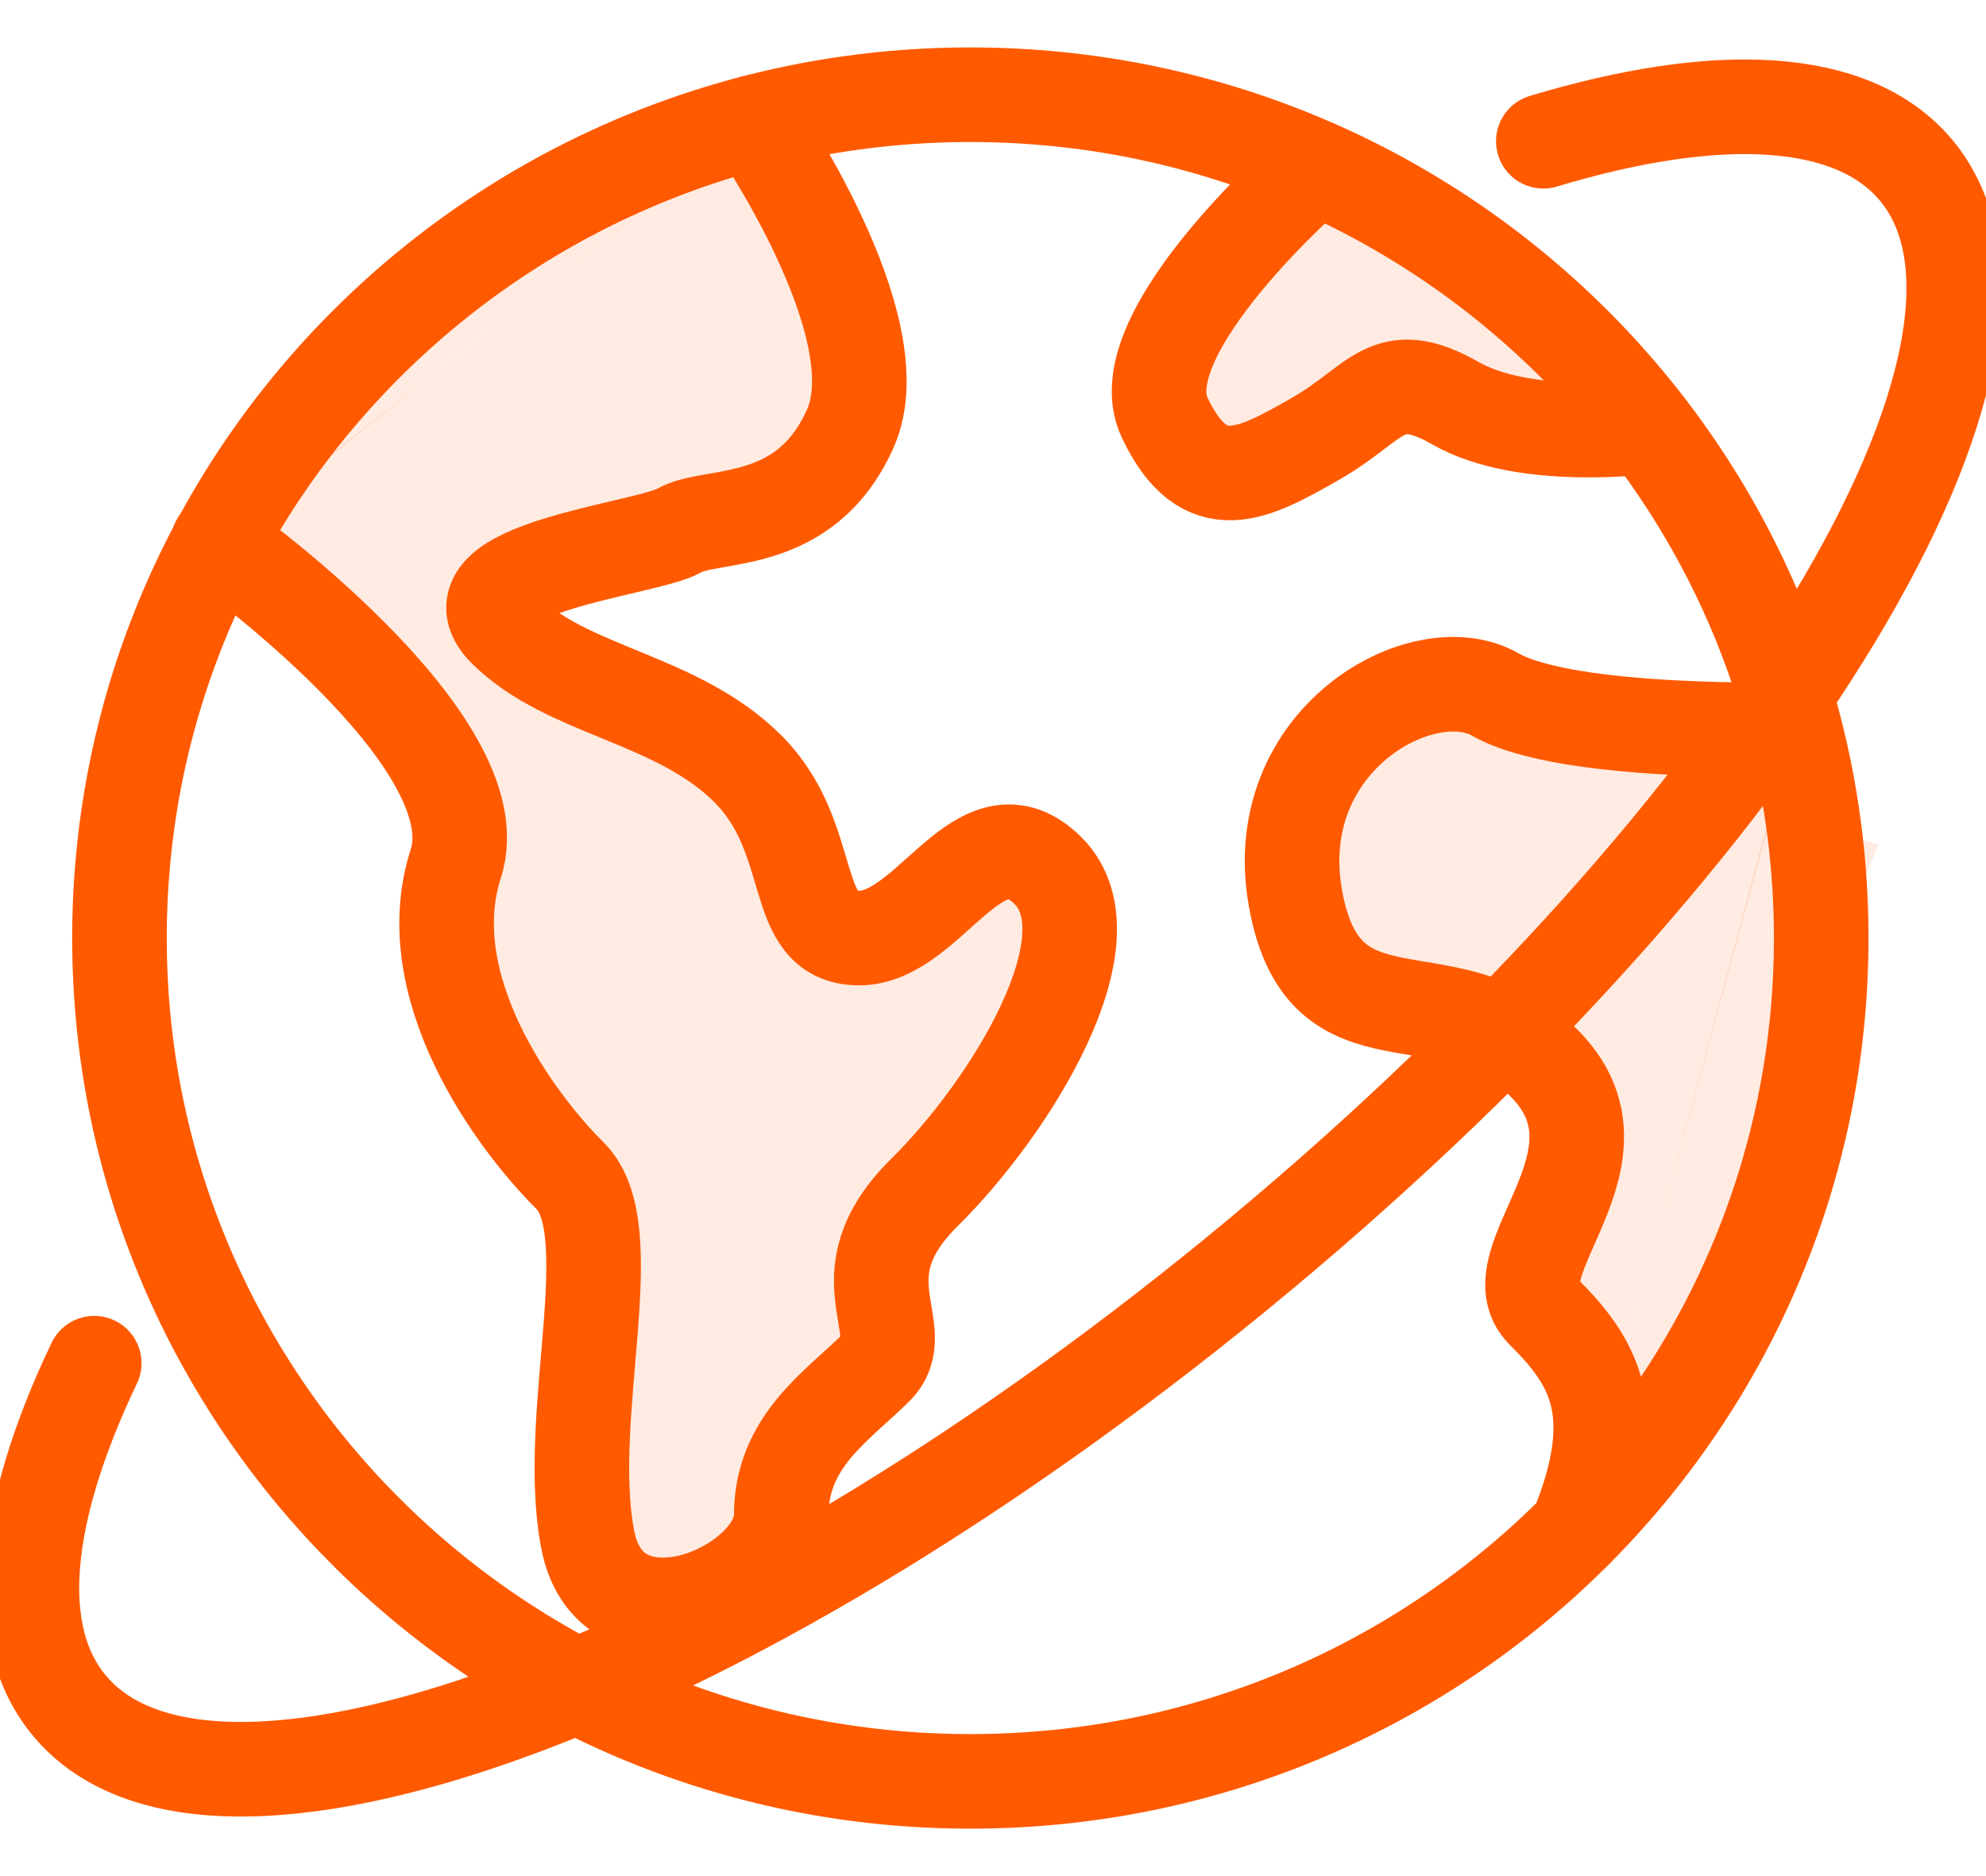 <svg width="126" height="119" fill="none" xmlns="http://www.w3.org/2000/svg"><g clip-path="url(#clip0_16514_248974)"><path d="M61.563 112.992c29.813 0 53.982-23.95 53.982-53.492 0-29.543-24.169-53.492-53.982-53.492C31.749 6.008 7.58 29.957 7.58 59.5c0 29.543 24.169 53.492 53.983 53.492z" stroke="#FF5A00" stroke-width="6" stroke-linecap="round" stroke-linejoin="round"/><path d="M47.844 7.754s8.998 12.971 6.1 19.437c-2.898 6.466-8.774 5.26-10.862 6.466-2.107 1.204-14.974 2.39-11.023 6.305 3.951 3.915 10.841 4.297 15.36 8.774C51.938 53.214 50.013 59.5 54.51 59.5c4.499 0 7.66-8.554 11.976-4.277 4.316 4.277-2.391 15.04-7.842 20.421s-.628 8.695-3.08 11.124c-2.452 2.43-5.998 4.659-5.998 9.337 0 4.679-10.862 9.337-12.3 1.446-1.46-7.891 2.35-19.558-1.095-22.971-3.444-3.414-9.787-11.948-7.254-19.799 2.533-7.85-15.076-20.38-15.076-20.38" fill="#FF5A00" fill-opacity=".12"/><path d="M47.844 7.754s8.998 12.971 6.1 19.437c-2.898 6.466-8.774 5.26-10.862 6.466-2.107 1.204-14.974 2.39-11.023 6.305 3.951 3.915 10.841 4.297 15.36 8.774C51.938 53.214 50.013 59.5 54.51 59.5c4.499 0 7.66-8.554 11.976-4.277 4.316 4.277-2.391 15.04-7.842 20.421s-.628 8.695-3.08 11.124c-2.452 2.43-5.998 4.659-5.998 9.337 0 4.679-10.862 9.337-12.3 1.446-1.46-7.891 2.35-19.558-1.095-22.971-3.444-3.414-9.787-11.948-7.254-19.799 2.533-7.85-15.076-20.38-15.076-20.38" stroke="#FF5A00" stroke-width="6" stroke-linecap="round" stroke-linejoin="round"/><path d="M113.864 46.265s-14.388.422-18.988-2.209c-4.58-2.63-14.488 2.872-12.685 12.932 1.804 10.06 9.646 4.377 15.725 10.4 6.079 6.025-3.181 12.631 0 15.804 3.181 3.152 5.167 6.345 2.148 13.754" fill="#FF5A00" fill-opacity=".12"/><path d="M113.864 46.265s-14.388.422-18.988-2.209c-4.58-2.63-14.488 2.872-12.685 12.932 1.804 10.06 9.646 4.377 15.725 10.4 6.079 6.025-3.181 12.631 0 15.804 3.181 3.152 5.167 6.345 2.148 13.754" stroke="#FF5A00" stroke-width="6" stroke-linecap="round" stroke-linejoin="round"/><path d="M83.488 10.629S71.35 21.09 73.883 26.472c2.533 5.381 5.694 3.574 9.605 1.345 3.91-2.229 4.478-4.739 8.875-2.229 4.398 2.51 12.118 1.486 12.118 1.486" fill="#FF5A00" fill-opacity=".12"/><path d="M83.488 10.629S71.35 21.09 73.883 26.472c2.533 5.381 5.694 3.574 9.605 1.345 3.91-2.229 4.478-4.739 8.875-2.229 4.398 2.51 12.118 1.486 12.118 1.486" stroke="#FF5A00" stroke-width="6" stroke-linecap="round" stroke-linejoin="round"/><path d="M5.978 86.467c-4.52 9.478-5.35 17.268-1.52 21.786 9.382 11.064 43.202-1.787 75.523-28.713 32.321-26.927 50.923-57.73 41.541-68.793-4.033-4.76-12.604-5.1-23.608-1.787" stroke="#FF5A00" stroke-width="6" stroke-linecap="round" stroke-linejoin="round"/><path d="M14.943 27.965l26.013-16.863.118 2-12.082 9.395-11.078 8.904-2.97-3.436zM119.174 53.57L104.77 89.666l-2.101-2.173L107.5 69.5l4.772-17.843 6.902 1.913z" fill="#FF5A00" fill-opacity=".12"/></g><defs><clipPath id="clip0_16514_248974"><path fill="#fff" d="M0 0h126v119H0z"/></clipPath></defs></svg>